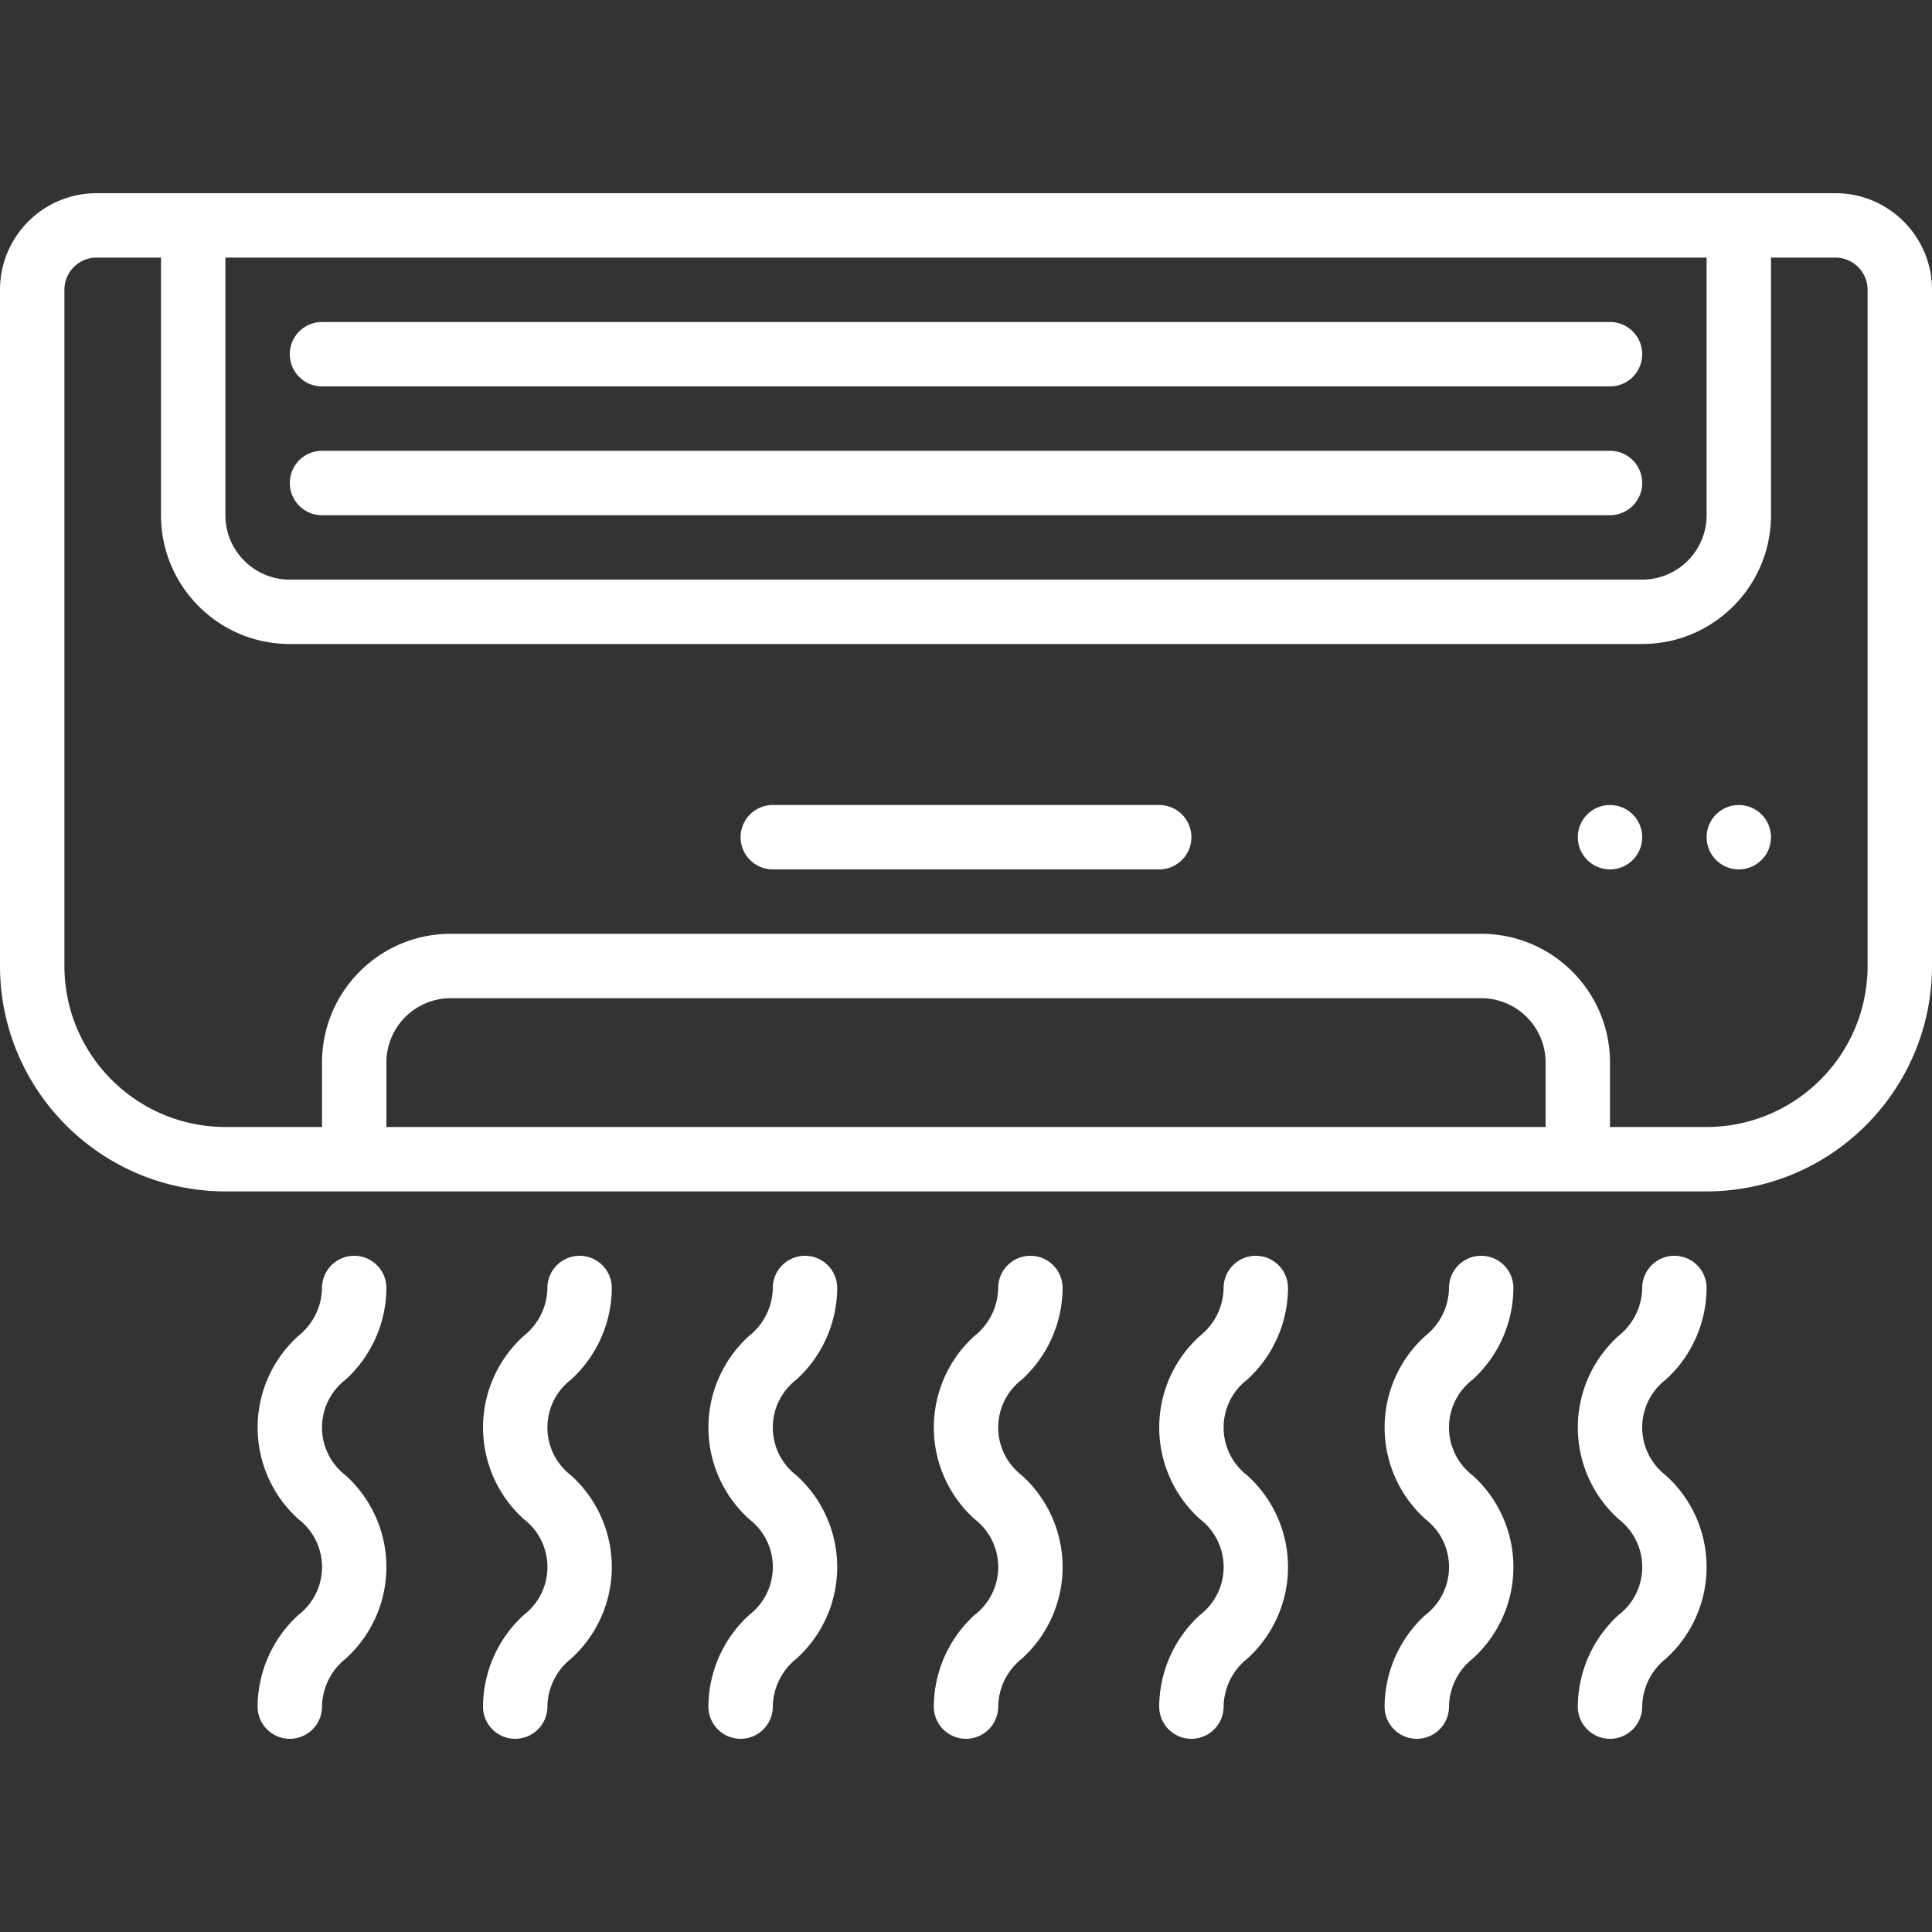 <svg xmlns="http://www.w3.org/2000/svg" xmlns:xlink="http://www.w3.org/1999/xlink" width="512" height="512" x="0" y="0" viewBox="0 0 512 512" style="enable-background:new 0 0 512 512" xml:space="preserve" class=""><rect x="0" y="0" width="512" height="512" fill="#333333" stroke="none"/><g><path d="M486.4 51.2H25.6C11.462 51.2 0 62.662 0 76.8V256c.038 32.974 26.759 59.696 59.733 59.733h392.533c32.975-.037 59.696-26.759 59.734-59.733V76.8c0-14.138-11.461-25.6-25.6-25.6zm-34.133 17.067v68.267c0 9.426-7.641 17.067-17.067 17.067H76.8c-9.426 0-17.067-7.641-17.067-17.067V68.267zM102.4 298.667V281.6c0-9.426 7.641-17.067 17.067-17.067h273.067c9.426 0 17.067 7.641 17.067 17.067v17.067zM494.933 256c-.028 23.552-19.114 42.638-42.667 42.667h-25.6V281.6c0-18.851-15.282-34.133-34.133-34.133H119.467c-18.851 0-34.133 15.282-34.133 34.133v17.067h-25.6c-23.553-.029-42.639-19.115-42.667-42.667V76.8a8.533 8.533 0 0 1 8.533-8.533h17.067v68.267c0 18.851 15.282 34.133 34.133 34.133h358.4c18.851 0 34.133-15.282 34.133-34.133V68.267H486.4a8.533 8.533 0 0 1 8.533 8.533z" fill="#ffffff" opacity="1" data-original="#000000" class=""></path><path d="M307.2 213.333H204.8a8.533 8.533 0 0 0 0 17.066h102.4a8.533 8.533 0 0 0 0-17.066zM85.333 136.533h341.333c4.713 0 8.533-3.82 8.533-8.533s-3.82-8.533-8.533-8.533H85.333a8.533 8.533 0 0 0 0 17.066zM85.333 102.4h341.333a8.533 8.533 0 0 0 0-17.066H85.333a8.533 8.533 0 0 0 0 17.066z" fill="#ffffff" opacity="1" data-original="#000000" class=""></path><circle cx="426.667" cy="221.867" r="8.533" fill="#ffffff" opacity="1" data-original="#000000" class=""></circle><circle cx="460.8" cy="221.867" r="8.533" fill="#ffffff" opacity="1" data-original="#000000" class=""></circle><path d="M68.267 452.267a8.533 8.533 0 0 0 17.066 0 16.546 16.546 0 0 1 6.272-12.706 32.708 32.708 0 0 0 0-48.564 15.993 15.993 0 0 1 0-25.396 33.089 33.089 0 0 0 10.795-24.269 8.533 8.533 0 0 0-17.066 0 16.529 16.529 0 0 1-6.263 12.689 32.69 32.69 0 0 0 0 48.554 16.008 16.008 0 0 1 0 25.412 33.107 33.107 0 0 0-10.804 24.28zM128 452.267a8.533 8.533 0 0 0 17.066 0 16.546 16.546 0 0 1 6.272-12.706 32.708 32.708 0 0 0 0-48.564 15.993 15.993 0 0 1 0-25.396 33.089 33.089 0 0 0 10.795-24.269 8.533 8.533 0 0 0-17.066 0 16.529 16.529 0 0 1-6.263 12.689 32.69 32.69 0 0 0 0 48.554 16.008 16.008 0 0 1 0 25.412A33.107 33.107 0 0 0 128 452.267zM187.733 452.267a8.533 8.533 0 0 0 17.066 0 16.546 16.546 0 0 1 6.272-12.706 32.708 32.708 0 0 0 0-48.564 15.993 15.993 0 0 1 0-25.396 33.089 33.089 0 0 0 10.795-24.269 8.533 8.533 0 0 0-17.066 0 16.529 16.529 0 0 1-6.263 12.689 32.69 32.69 0 0 0 0 48.554 16.008 16.008 0 0 1 0 25.412 33.114 33.114 0 0 0-10.804 24.28zM247.467 452.267a8.533 8.533 0 0 0 17.066 0 16.546 16.546 0 0 1 6.272-12.706 32.708 32.708 0 0 0 0-48.564 15.993 15.993 0 0 1 0-25.396 33.089 33.089 0 0 0 10.795-24.269c0-4.713-3.82-8.533-8.533-8.533s-8.533 3.82-8.533 8.533a16.529 16.529 0 0 1-6.263 12.689 32.69 32.69 0 0 0 0 48.554 16.008 16.008 0 0 1 0 25.412 33.107 33.107 0 0 0-10.804 24.28zM307.2 452.267a8.533 8.533 0 0 0 17.066 0 16.546 16.546 0 0 1 6.272-12.706 32.708 32.708 0 0 0 0-48.564 15.993 15.993 0 0 1 0-25.396 33.089 33.089 0 0 0 10.795-24.269c0-4.713-3.82-8.533-8.533-8.533s-8.533 3.82-8.533 8.533a16.529 16.529 0 0 1-6.263 12.689 32.69 32.69 0 0 0 0 48.554 16.008 16.008 0 0 1 0 25.412 33.107 33.107 0 0 0-10.804 24.28zM366.933 452.267a8.533 8.533 0 0 0 17.066 0 16.546 16.546 0 0 1 6.272-12.706 32.708 32.708 0 0 0 0-48.564 15.993 15.993 0 0 1 0-25.396 33.089 33.089 0 0 0 10.795-24.269c0-4.713-3.82-8.533-8.533-8.533s-8.533 3.82-8.533 8.533a16.529 16.529 0 0 1-6.263 12.689 32.69 32.69 0 0 0 0 48.554 16.008 16.008 0 0 1 0 25.412 33.114 33.114 0 0 0-10.804 24.28zM418.133 452.267c0 4.713 3.82 8.533 8.533 8.533s8.533-3.82 8.533-8.533a16.546 16.546 0 0 1 6.272-12.706 32.708 32.708 0 0 0 0-48.564 15.993 15.993 0 0 1 0-25.396 33.089 33.089 0 0 0 10.795-24.269 8.533 8.533 0 0 0-17.066 0 16.529 16.529 0 0 1-6.263 12.689 32.69 32.69 0 0 0 0 48.554 16.008 16.008 0 0 1 0 25.412 33.114 33.114 0 0 0-10.804 24.28z" fill="#ffffff" opacity="1" data-original="#000000" class=""></path></g></svg>